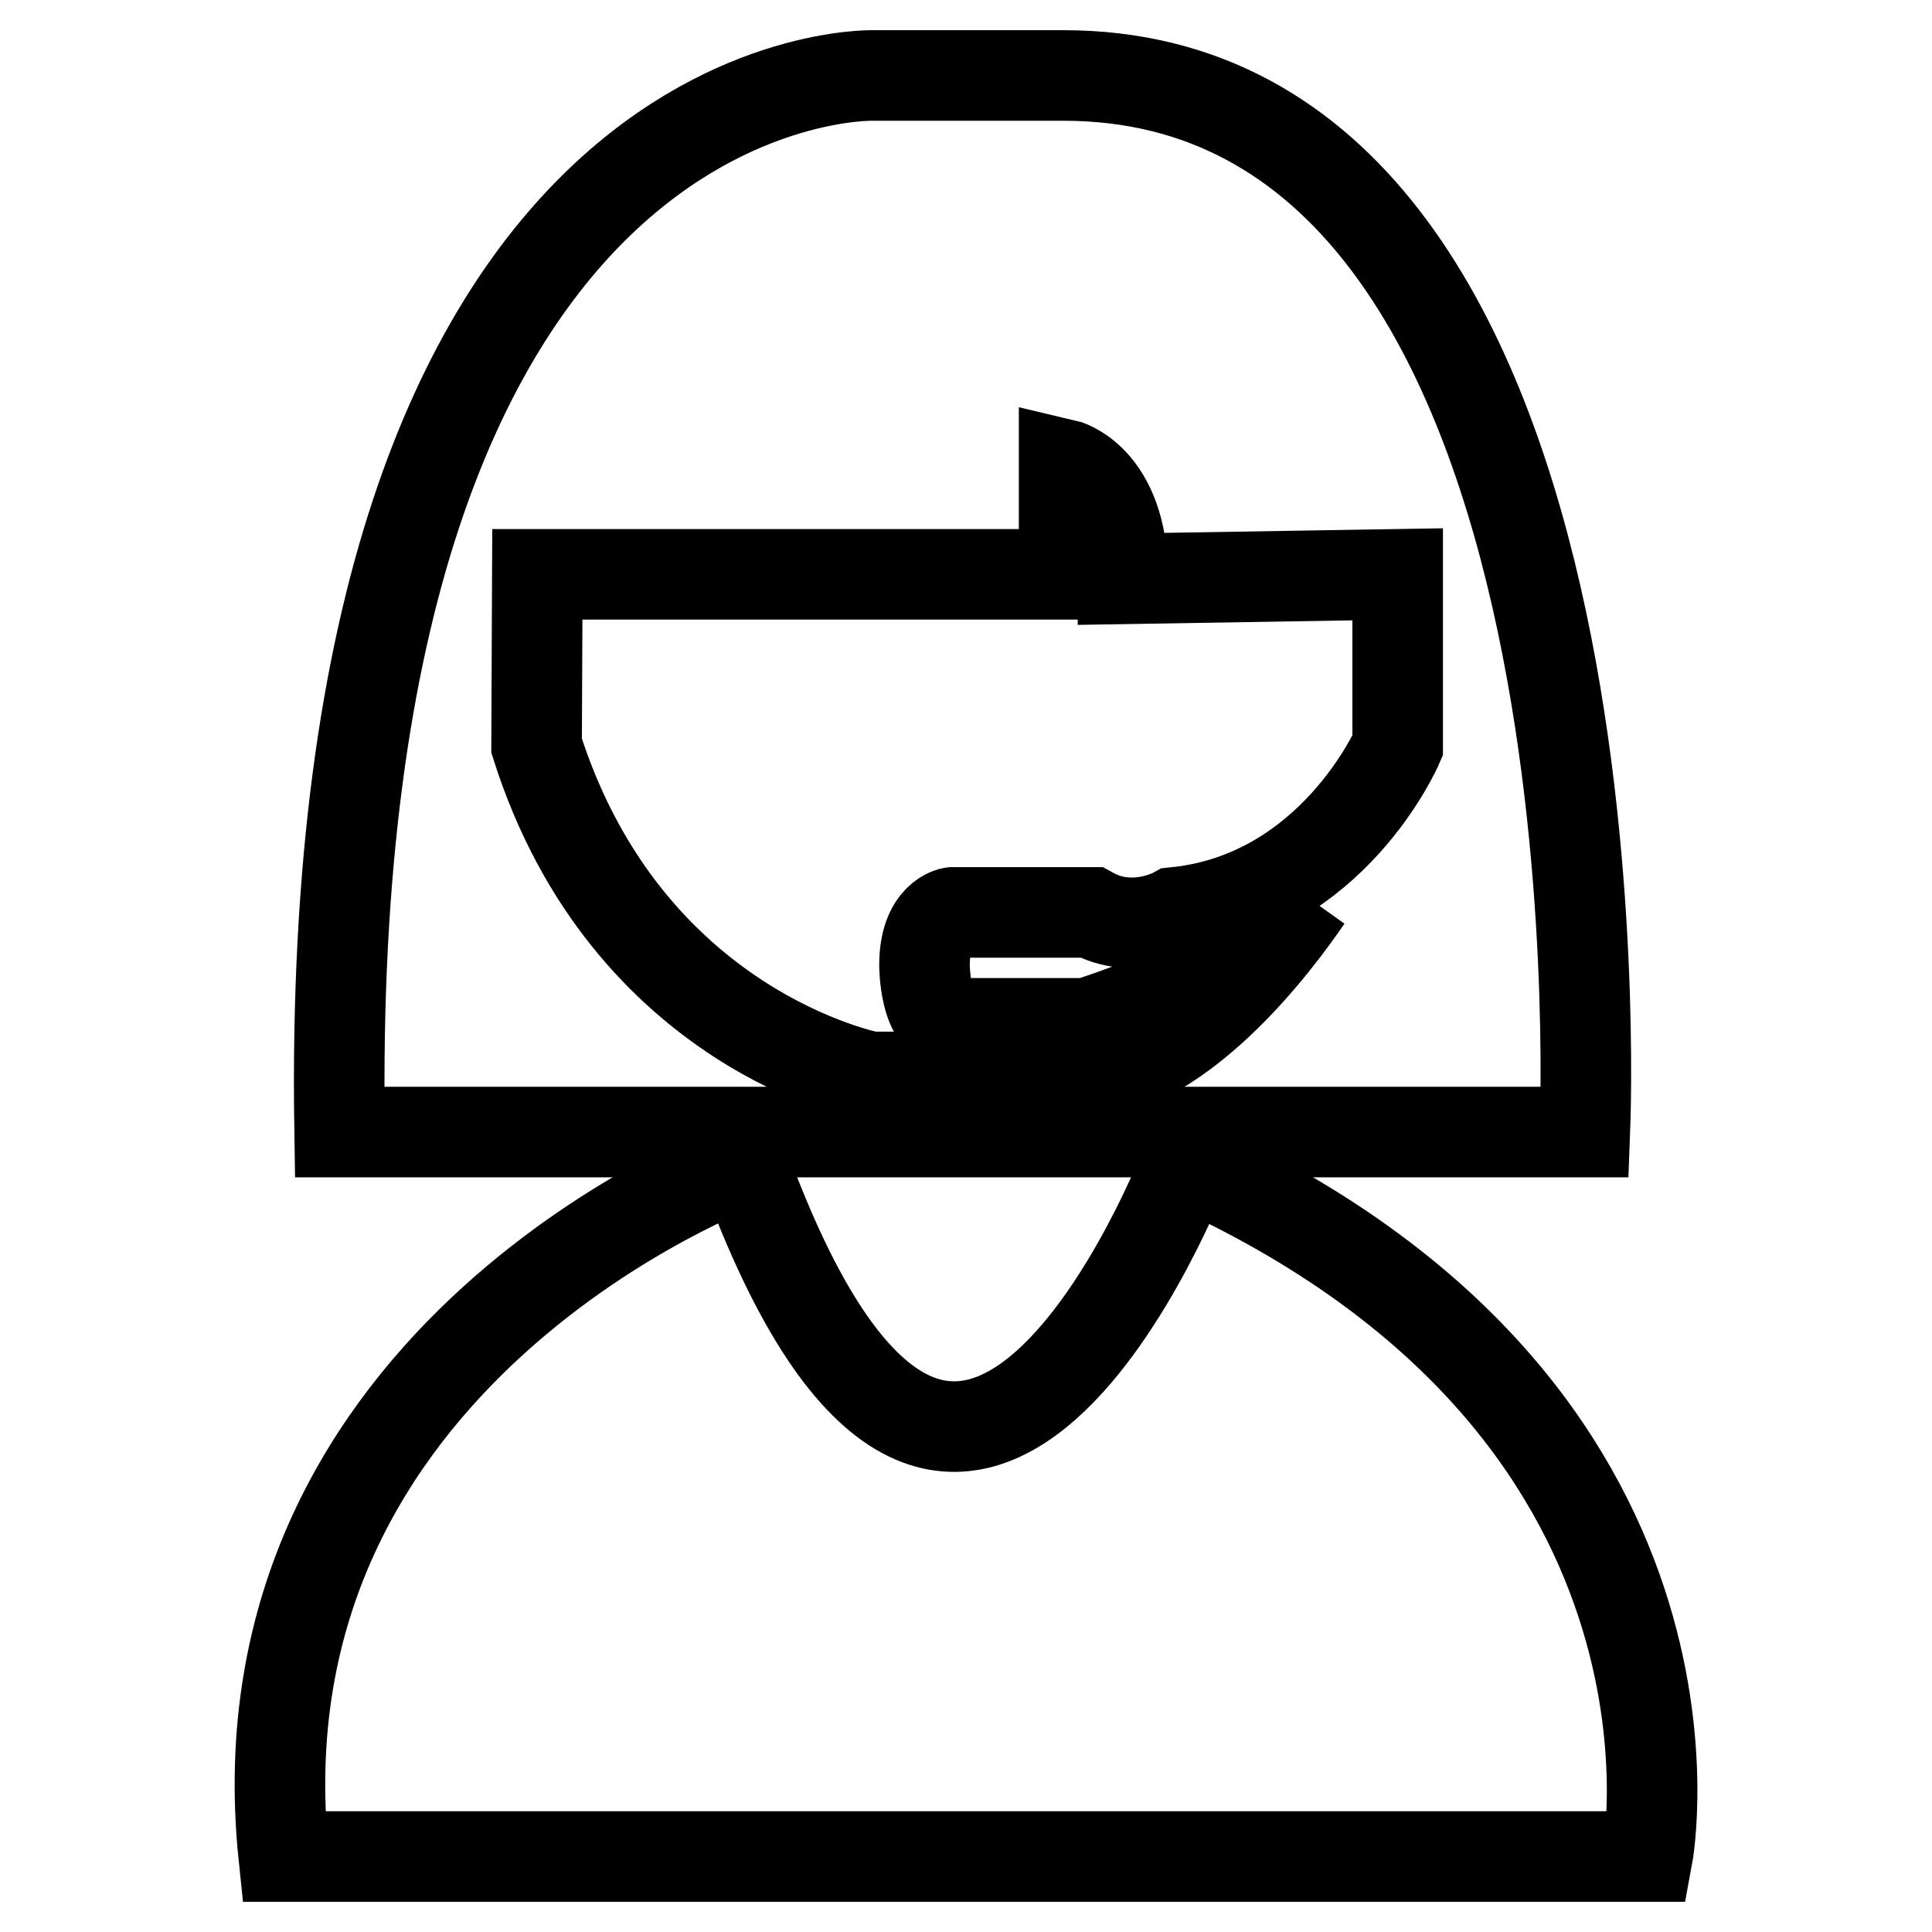 <?xml version="1.0" encoding="utf-8"?>
<!-- Svg Vector Icons : http://www.onlinewebfonts.com/icon -->
<!DOCTYPE svg PUBLIC "-//W3C//DTD SVG 1.1//EN" "http://www.w3.org/Graphics/SVG/1.1/DTD/svg11.dtd">
<svg version="1.1" xmlns="http://www.w3.org/2000/svg" xmlns:xlink="http://www.w3.org/1999/xlink" x="0px" y="0px" viewBox="0 0 256 256" enable-background="new 0 0 256 256" xml:space="preserve">
<g><g><path stroke-width="12" fill-opacity="0" stroke="#000000"  d="M157.2,154.1c0,0-30.1,78.6-58.7,0c0,0-67.9,24.9-60.9,91.9h180.7C218.3,246,229.4,186.7,157.2,154.1z"/><path stroke-width="12" fill-opacity="0" stroke="#000000"  d="M210,150L210,150c0.1-2.6,5.8-140-69.1-140l0,0h-25.2c0,0-73-2-70.7,140H210L210,150z M71.2,76.1h69.8V61.5c0,0,7.8,1.8,7.8,15.2l36.4-0.6l0,0v22.7c0,0-8.6,20-29.5,22.1c0,0-5.5,3.1-11.1,0h-18.4c0,0-3.7,0.5-3.7,7c0,0,0,7.7,3.7,7.7H144c0,0,21.7-6.5,29.2-16.6c-3.7,5.4-17.2,24-31.6,23.7h-26.2c0,0-32.3-6.1-44.3-43.9L71.2,76.1L71.2,76.1z"/></g></g>
</svg>
